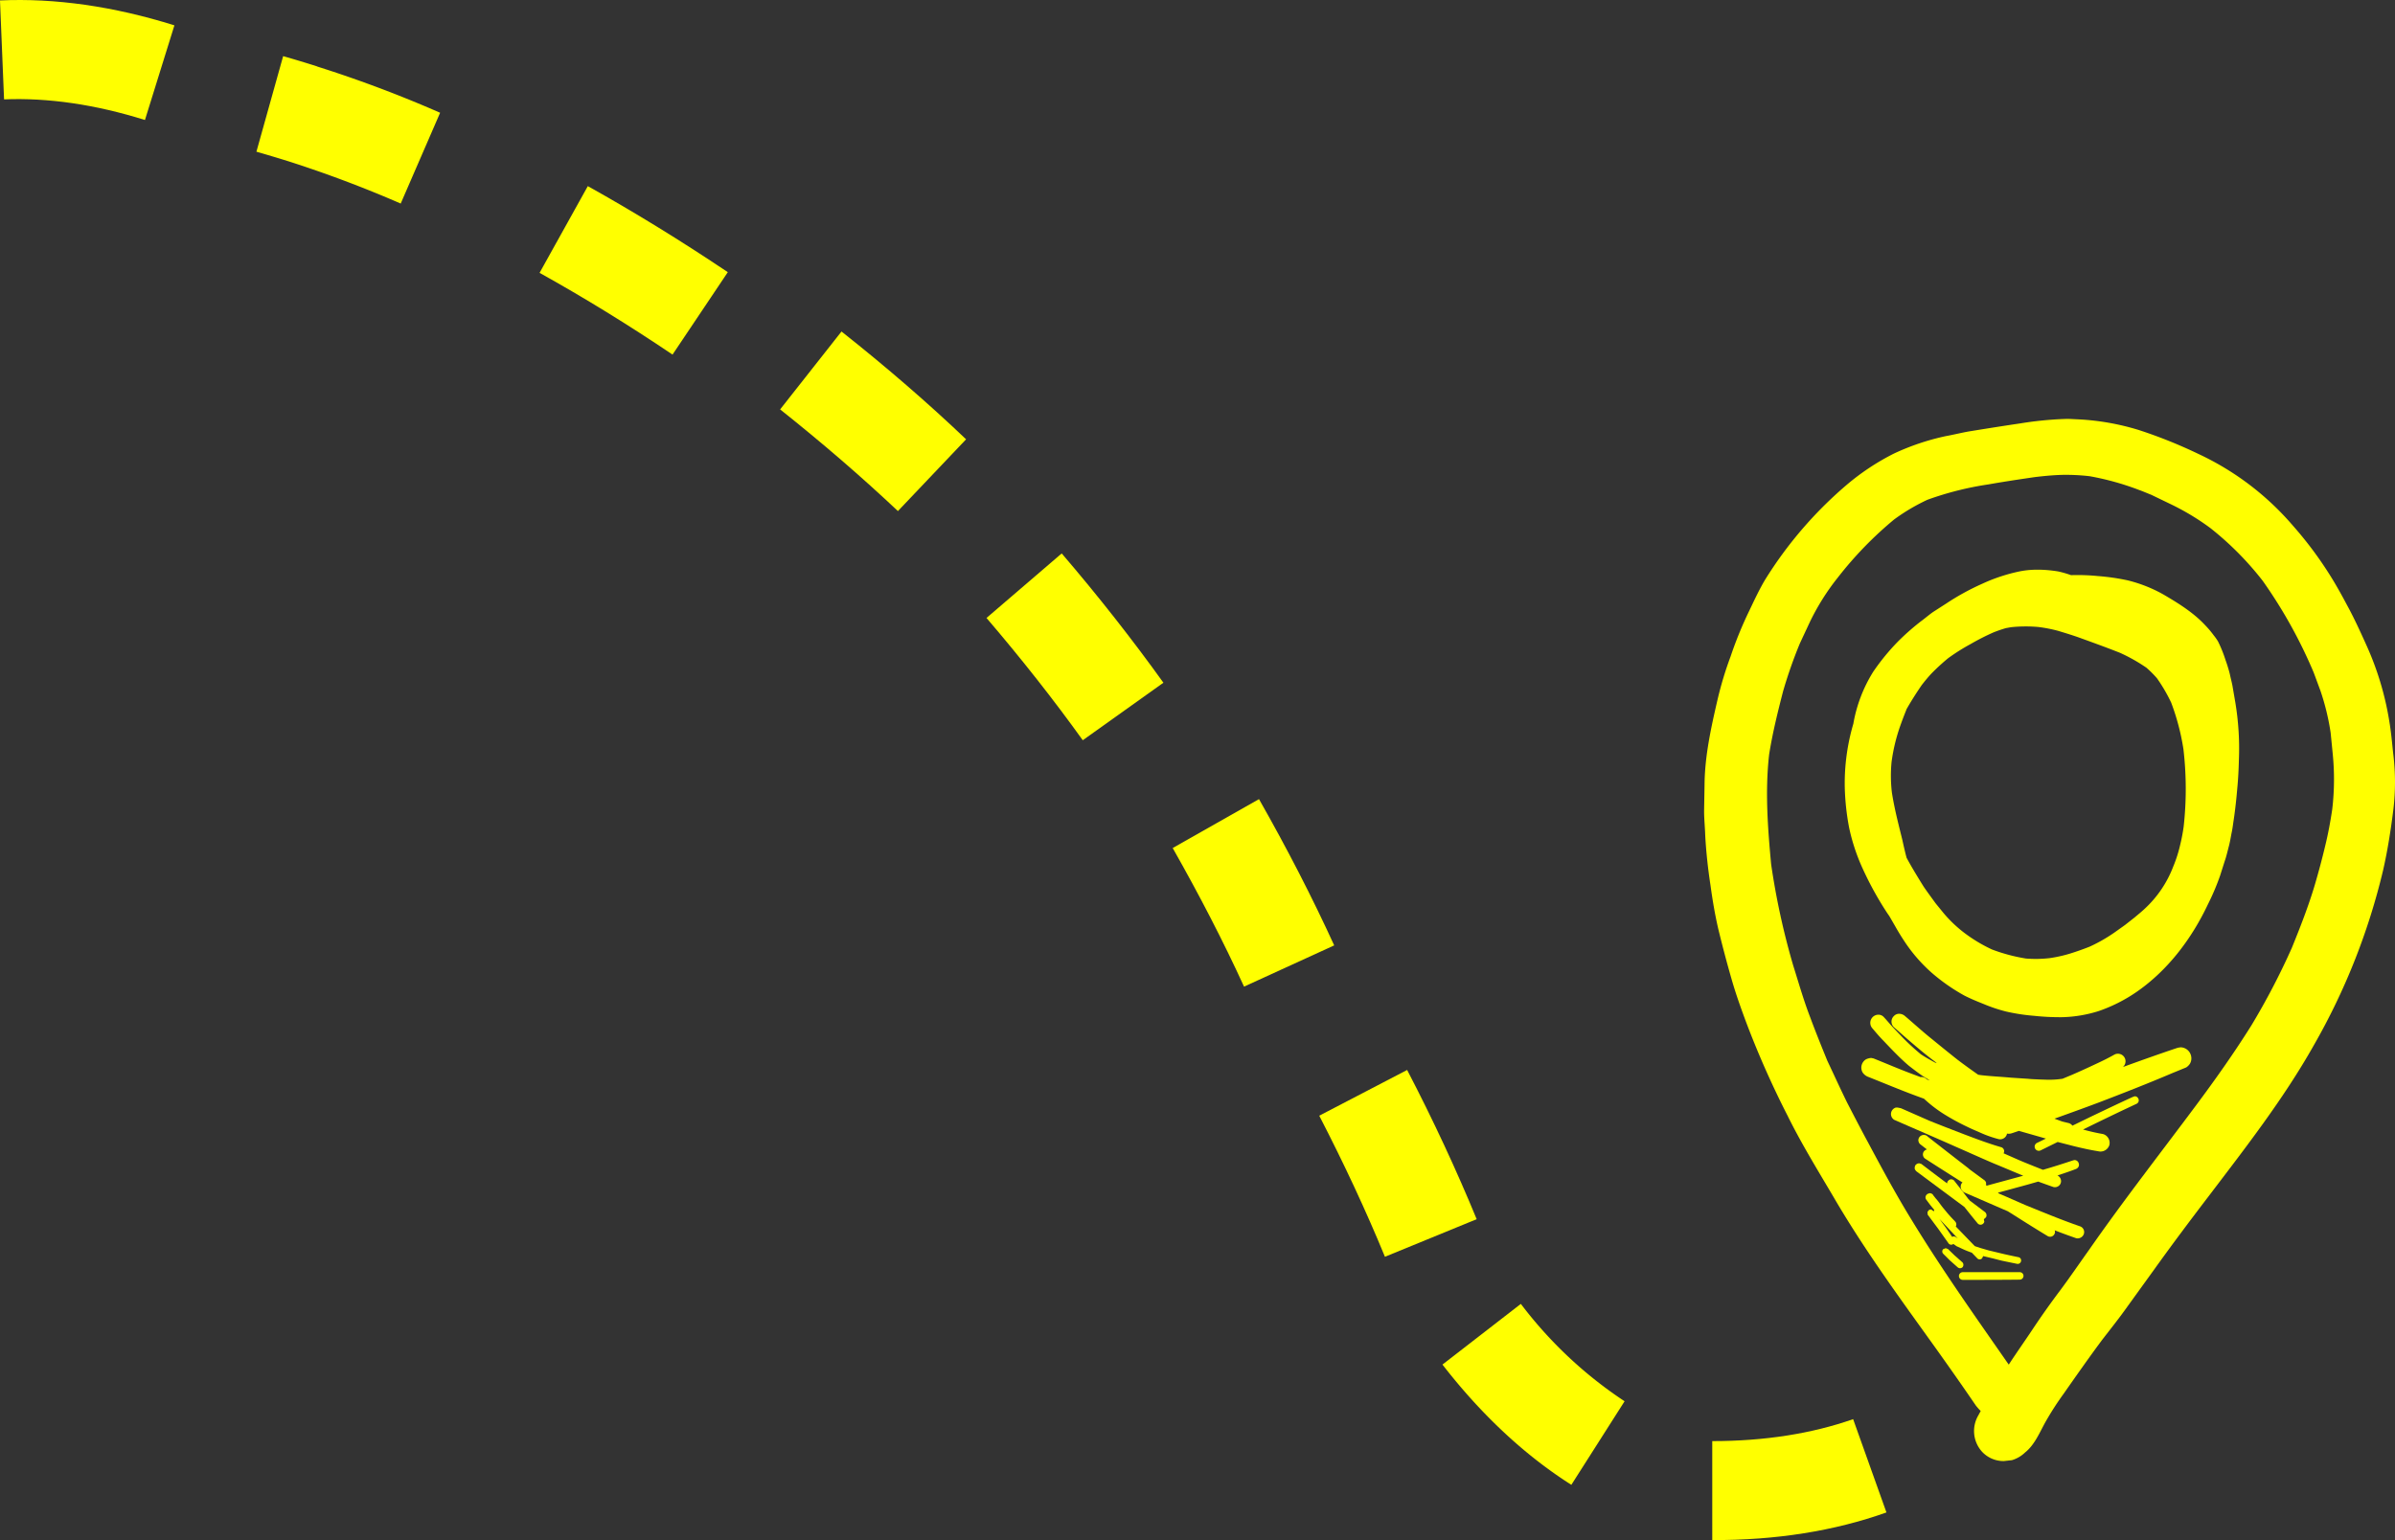 <svg xmlns="http://www.w3.org/2000/svg" width="603.892" height="388.442" viewBox="0 0 603.892 388.442"><rect x="0" y="0" width="603.892" height="388.442" fill="#333333" stroke="none"/><defs><style>.a{fill:yellow;fill-rule:evenodd;}</style></defs><g transform="translate(15.251 -254.041)"><path class="a" d="M64.767,270.831a310.751,310.751,0,0,1,30.957,11.65l-9.937,22.9a301.148,301.148,0,0,0-28.558-10.738c-2.57-.8-5.255-1.6-7.824-2.343l6.738-24.1c2.8.8,5.655,1.658,8.512,2.571Z"/><path class="a" d="M21.3,284.308c-12.565-3.943-24.5-5.655-35.526-5.2l-1.028-24.959c13.88-.628,28.672,1.484,43.98,6.284Z"/><path class="a" d="M368.226,582.91a106.039,106.039,0,0,0,26.158,24.56l-13.422,21.077c-11.711-7.43-22.677-17.65-32.5-30.33Z"/><path class="a" d="M416.487,617.521c13.193,0,25.129-1.885,35.524-5.539l8.4,23.531c-13.137,4.683-27.873,7.026-43.921,6.969Z"/><path class="a" d="M168.263,322.689l-13.938,20.79C143.245,336,131.993,329.087,120.8,322.86l12.165-21.875C144.73,307.553,156.611,314.864,168.263,322.689Z"/><path class="a" d="M228.348,364.846l-17.192,18.1c-9.081-8.566-19.076-17.19-29.7-25.644l15.477-19.649C208.187,346.565,218.753,355.7,228.348,364.846Z"/><path class="a" d="M278.1,426.239l-20.334,14.508c-7.253-10.109-15.421-20.5-24.273-30.842l18.962-16.277C261.762,404.479,270.387,415.5,278.1,426.239Z"/><path class="a" d="M321.163,492.49l-22.733,10.4c-5.2-11.366-11.252-23.076-17.991-34.956L302.2,455.6C309.283,468.047,315.679,480.5,321.163,492.49Z"/><path class="a" d="M357.088,561.548l-23.132,9.481c-4.737-11.532-10.337-23.532-16.563-35.582l22.161-11.537C346.178,536.646,352.062,549.324,357.088,561.548Z"/><path class="a" d="M430.82,444.419c-1.03,9.2-.343,18.392.513,27.586a185.931,185.931,0,0,0,5.542,25.475c1.37,4.34,2.627,8.795,4.283,13.078,1.372,3.713,2.856,7.367,4.342,11.024,1.655,3.483,3.254,7.026,4.967,10.507,1.771,3.425,3.543,6.855,5.371,10.225,3.539,6.626,7.082,13.19,11.023,19.59,7.6,12.452,16.049,24.333,24.388,36.327,1.94-2.974,4-5.886,5.94-8.8,2.282-3.434,4.626-6.744,7.082-10,2.458-3.309,4.8-6.742,7.2-10.109,8.681-12.455,17.992-24.392,27.016-36.5,4.855-6.511,9.538-13.137,13.88-20.047a179.167,179.167,0,0,0,10.281-19.706c2.112-5.2,4.167-10.453,5.767-15.822.971-3.31,1.829-6.509,2.629-9.881.742-3.026,1.312-6.111,1.771-9.194a64.8,64.8,0,0,0,.113-14.109l-.513-5.2a60.753,60.753,0,0,0-2.56-10.56l-1.713-4.627a122.2,122.2,0,0,0-12.852-23.132,77.893,77.893,0,0,0-13.2-13.308,61.555,61.555,0,0,0-10.052-6.054l-4.854-2.343c-1.028-.4-2.057-.858-3.028-1.2a68.926,68.926,0,0,0-12.508-3.486,53.077,53.077,0,0,0-6.741-.342c-2.4.057-4.739.285-7.139.572-3.885.571-7.71,1.14-11.6,1.828a79.189,79.189,0,0,0-15.421,3.882,49.76,49.76,0,0,0-8.4,4.97,93.6,93.6,0,0,0-14.219,14.676,58.981,58.981,0,0,0-7.139,11.423l-2.4,5.141a115.375,115.375,0,0,0-4.227,12.051c-1.372,5.311-2.685,10.623-3.542,16.049ZM506.5,359.7l2.341.114a62.255,62.255,0,0,1,15.194,2.684,121.944,121.944,0,0,1,15.077,6.054A70.8,70.8,0,0,1,562.88,386.6a95.608,95.608,0,0,1,10.167,13.823c1.2,2,2.342,4.055,3.427,6.111,1.883,3.427,3.483,6.967,5.083,10.51a75.545,75.545,0,0,1,5.655,18.964c.456,2.685.685,5.369.971,8.051a57.756,57.756,0,0,1,.057,14.053c-.629,5.139-1.428,10.223-2.571,15.307a165.7,165.7,0,0,1-17.533,44.321c-7.6,13.481-17.133,25.7-26.5,38.039-4.627,6.056-9.252,12.222-13.708,18.449l-6.682,9.253c-2.055,2.911-4.285,5.711-6.455,8.511-3.308,4.456-6.508,9.023-9.708,13.593a76.23,76.23,0,0,0-4.4,6.8c-1.543,2.686-2.8,6-5.313,8a8.14,8.14,0,0,1-3.312,1.942l-2.057.228a7.422,7.422,0,0,1-5.311-2.17,7.769,7.769,0,0,1-1.2-9.2l.686-1.257a14.954,14.954,0,0,1-1.257-1.428c-3.309-4.851-6.682-9.651-10.109-14.451-8.969-12.509-18.108-24.961-25.874-38.326-3.941-6.68-8.053-13.365-11.482-20.332a231.362,231.362,0,0,1-10.509-23.761c-1.315-3.541-2.572-7.081-3.6-10.681-1.2-4.169-2.285-8.283-3.314-12.509-.857-3.659-1.485-7.429-2-11.2-.628-4.112-1.084-8.281-1.313-12.45-.057-2.058-.286-4.114-.286-6.227l.113-6.566c.058-7.313,1.659-14.508,3.314-21.648a89.52,89.52,0,0,1,3.256-10.74,98.543,98.543,0,0,1,4.628-11.361c1.312-2.739,2.57-5.48,4.112-8.053a102.226,102.226,0,0,1,20.276-23.645,60.206,60.206,0,0,1,12.165-8.11,60.855,60.855,0,0,1,13.079-4.4c1.941-.344,3.941-.858,5.941-1.2,4.226-.684,8.51-1.372,12.793-2a88.913,88.913,0,0,1,11.652-1.141h.743Z"/><path class="a" d="M461.719,446.059a35.834,35.834,0,0,0,.058,7.823c.626,4.057,1.655,8,2.626,11.937.342,1.542.685,3.086,1.085,4.57,1.314,2.454,2.8,4.854,4.284,7.254.971,1.426,2,2.8,3.028,4.226l2,2.457a32.687,32.687,0,0,0,5.2,4.968,38.211,38.211,0,0,0,7.024,4.228,43.919,43.919,0,0,0,8.567,2.284,30.8,30.8,0,0,0,6.056-.114,34.924,34.924,0,0,0,5.082-1.143c1.654-.512,3.254-1.084,4.854-1.712a39.481,39.481,0,0,0,6.4-3.654l2.571-1.831,2.4-1.883c.8-.685,1.6-1.314,2.4-2.056a28.136,28.136,0,0,0,7.368-10.8,33.66,33.66,0,0,0,1.713-5.312,45.977,45.977,0,0,0,.915-4.74,86.419,86.419,0,0,0-.058-19.59,58.739,58.739,0,0,0-3.085-11.71,41.227,41.227,0,0,0-3.6-6.168,28.568,28.568,0,0,0-2.627-2.627,42.872,42.872,0,0,0-6.682-3.77c-3.312-1.311-6.625-2.511-9.938-3.711-1.884-.685-3.769-1.257-5.654-1.828a36.351,36.351,0,0,0-4.969-.972,35.57,35.57,0,0,0-6.967.057l-1.257.23a33.194,33.194,0,0,0-3.141,1.086,58.977,58.977,0,0,0-5.713,2.912,50.429,50.429,0,0,0-5.711,3.6,52.964,52.964,0,0,0-4.17,3.827c-.856.912-1.656,1.885-2.456,2.912-1.372,2-2.683,4.057-3.883,6.17v.057c-.573,1.429-1.144,2.913-1.659,4.4a45.237,45.237,0,0,0-2.055,8.625Zm-7.191,27.3a49.5,49.5,0,0,1-3.542-10.626,62.306,62.306,0,0,1-1.089-10.275,53.255,53.255,0,0,1,2.17-15.879,36.418,36.418,0,0,1,5.027-13.135,56.551,56.551,0,0,1,6.224-7.6,61.738,61.738,0,0,1,5.769-5.084c1.029-.745,2.056-1.658,3.141-2.4l3.2-2.058a61.956,61.956,0,0,1,9.139-5.025,43.41,43.41,0,0,1,9.538-3.142,21.969,21.969,0,0,1,4.342-.4h.627a32.627,32.627,0,0,1,4.742.455,28.5,28.5,0,0,1,3.141.915h.057a51.969,51.969,0,0,1,6.684.23,55.221,55.221,0,0,1,7.539,1.084,35.824,35.824,0,0,1,8.967,3.54c3.714,2.169,7.6,4.569,10.567,7.769a23.535,23.535,0,0,1,2.17,2.57,12.8,12.8,0,0,1,1.085,1.542,33.326,33.326,0,0,1,1.885,4.683,36.13,36.13,0,0,1,1.085,3.54c.227,1.143.571,2.286.742,3.427l.63,3.657a70.819,70.819,0,0,1,.913,14.506c-.058,2.34-.171,4.74-.4,7.14-.228,2.686-.514,5.371-.914,8.055-.17,1.085-.284,2.171-.513,3.2-.23,1.141-.4,2.284-.686,3.37-.342,1.255-.628,2.625-1.084,3.882l-1.144,3.6a60.584,60.584,0,0,1-3.026,7.14c-4.113,8.738-10.163,16.789-18.163,22.274a39.449,39.449,0,0,1-9.424,4.74,33.059,33.059,0,0,1-9.138,1.544,61.037,61.037,0,0,1-7.14-.344,49.089,49.089,0,0,1-7.082-1.086,38.624,38.624,0,0,1-5.484-1.826c-1.713-.685-3.427-1.373-5.082-2.229a47.753,47.753,0,0,1-8.168-5.71,39.732,39.732,0,0,1-6.626-7.541c-.916-1.369-1.771-2.741-2.571-4.169l-1.486-2.571-.514-.742a83.355,83.355,0,0,1-6.111-11.022Z"/><path class="a" d="M480.063,558.464l-11.994-8.909a1.567,1.567,0,0,1-.515-.685,1.491,1.491,0,0,1,.115-.856,1.229,1.229,0,0,1,.685-.515l.286-.057.57.171c2.172,1.657,4.342,3.311,6.512,4.911a.836.836,0,0,1,.286-.685.922.922,0,0,1,.742-.341,1.01,1.01,0,0,1,.743.341c1.256,1.6,2.512,3.2,3.712,4.8l-.115-.228.344.455,3.712,2.8a1.025,1.025,0,0,1,.456.628.969.969,0,0,1-.115.8l-.515.455.115.685a1.144,1.144,0,0,1-.457.571.956.956,0,0,1-1.2-.173C482.286,561.264,481.2,559.891,480.063,558.464Z"/><path class="a" d="M473.775,561.489l1.257,1.714c.685.915,1.312,1.885,1.942,2.8l.171-.057.286-.057.4.114.571.4-4.626-4.911Zm3.37,6.4a.85.85,0,0,1-1.14-.341c-.858-1.2-1.658-2.34-2.514-3.54l-2.684-3.6-.057-.685.4-.515.458-.112.171.055.515.4h.059l.114-.344-1.028-1.257h0l-.171-.228-.856-1.141a.969.969,0,0,1-.115-.8,1.146,1.146,0,0,1,.513-.626l.515-.173.286.057a.922.922,0,0,1,.627.515l.685.858h0l.115.112h0l.457.574.971,1.311-.057-.114.115.171-.058-.057,1.315,1.6.855.97,1.086,1.143a1.042,1.042,0,0,1,.171,1.257l4.8,4.968,1.37.458,2.17.628,2.629.628c1.6.4,3.254.742,4.912,1.086a.839.839,0,0,1,.57,1.027.853.853,0,0,1-1.029.628l-2.226-.458L489.431,572l-2.228-.571-2.4-.572-.286.572-.028.028a.829.829,0,0,1-1.172-.028L481.946,570c-.8-.282-1.543-.569-2.285-.913l-1.6-.742-.8-.571-.115.116Z"/><path class="a" d="M478.343,573.661l-2-1.771-1.6-1.6-.029-.029a.829.829,0,0,1,.029-1.171l.627-.228.573.228,1.655,1.6,2,1.769a.946.946,0,0,1,0,1.2A.9.9,0,0,1,478.343,573.661Z"/><path class="a" d="M537.178,520.194a2.7,2.7,0,0,1-.228,2.113,3.143,3.143,0,0,1-.971.97l-3.485,1.427c-6.168,2.63-12.451,5.084-18.734,7.484-3.655,1.373-7.311,2.686-10.966,4l.4.171c.514.172,1.085.4,1.6.572l1.655.4a1.854,1.854,0,0,1,.858.628l4.34-2.115c3.6-1.712,7.255-3.484,10.909-5.139l.515-.171.229.055a.9.9,0,0,1,.569.46.865.865,0,0,1,.046.077.953.953,0,0,1-.387,1.291l-1.942.913c-3.885,1.83-7.769,3.715-11.6,5.6a49.351,49.351,0,0,0,5.026,1.143,2.313,2.313,0,0,1,1.6,2.8,2.35,2.35,0,0,1-2.8,1.542c-2.112-.342-4.169-.8-6.226-1.312l-4-1.029-4.284,2.113a1.05,1.05,0,0,1-1.029-1.828l2.343-1.143-6.8-1.942-1.713.574a2.572,2.572,0,0,1-1.313.112v.116l-.007.028a1.761,1.761,0,0,1-2.165,1.229,28.554,28.554,0,0,1-4.4-1.544c-1.142-.515-2.284-.97-3.427-1.542a58.668,58.668,0,0,1-5.311-2.855,33.412,33.412,0,0,1-5.6-4.228l-2.172-.8c-4-1.483-7.937-3.142-11.822-4.683a2.934,2.934,0,0,1-1.486-1.143,2.458,2.458,0,0,1,.858-3.313,3.454,3.454,0,0,1,1.314-.342l.57.114c3.426,1.371,6.853,2.857,10.282,4.112l1.655.628.114-.057a1.992,1.992,0,0,1,1.372.572l.057.057.743.228-1.43-.856c-1.312-.858-2.569-1.828-3.826-2.8-1.086-.912-2.114-1.885-3.141-2.912-1.086-1.086-2.172-2.229-3.256-3.372-.972-.97-1.885-2.054-2.8-3.14a2.058,2.058,0,0,1,1.486-3.486,1.829,1.829,0,0,1,1.372.631c.8.856,1.541,1.769,2.341,2.625l2.456,2.573a59.187,59.187,0,0,0,4.4,4.053l.058.059c1.2.8,2.455,1.485,3.712,2.17l.344.057c-1.6-1.2-3.2-2.456-4.741-3.77-2.055-1.712-4.055-3.484-6.055-5.255-.023-.022-.045-.044-.067-.067a1.933,1.933,0,0,1,.067-2.733,1.77,1.77,0,0,1,1.372-.572,2.246,2.246,0,0,1,1.428.572c2.227,1.886,4.4,3.885,6.682,5.713,2.17,1.769,4.341,3.541,6.511,5.253,1.716,1.316,3.485,2.572,5.255,3.827l.743.114c2.513.287,5.026.4,7.54.631l4.341.285c.972.114,1.885.114,2.8.171l1.826.057a22.2,22.2,0,0,0,3.941-.228h.058l2.341-.972c2.114-.913,4.227-1.885,6.284-2.855,1.487-.686,2.972-1.427,4.4-2.227a1.91,1.91,0,0,1,2.227,3.085c4.569-1.656,9.2-3.315,13.823-4.856l.685-.114A2.756,2.756,0,0,1,537.178,520.194Z"/><path class="a" d="M509.138,563.321a1.534,1.534,0,0,1,1.069,1.888,1.661,1.661,0,0,1-1.942,1.141c-1.487-.516-2.914-1.031-4.4-1.6l-1.028-.4a1.127,1.127,0,0,1-.115,1.029c-.011.019-.023.038-.035.057a1.212,1.212,0,0,1-1.678.343c-2.742-1.657-5.484-3.372-8.168-5.084l-1.827-1.143c-3.712-1.6-7.368-3.2-11.08-4.8a1.783,1.783,0,0,1-.742-.972,1.641,1.641,0,0,1,.171-1.257l.228-.228c-3.141-2-6.226-3.94-9.309-5.94a1.308,1.308,0,0,1-.515-1.769,1.379,1.379,0,0,1,.857-.631l-1.77-1.368a1.5,1.5,0,0,1-.4-.972,1.366,1.366,0,0,1,1.372-1.314,1.26,1.26,0,0,1,.97.4c3.485,2.743,7.025,5.485,10.567,8.226l-.286-.171c1.314.97,2.57,1.885,3.883,2.855a1.264,1.264,0,0,1,.573.742v.628l.171.114c3.089-.856,6.116-1.656,9.2-2.514-2.514-1.027-5.028-2.111-7.539-3.14-3.2-1.369-6.342-2.8-9.483-4.169-5.136-2.29-10.336-4.516-15.536-6.8a1.761,1.761,0,0,1-.742-1.029,1.705,1.705,0,0,1,1.2-2.056h.4l.856.171L471.2,536.7c2.97,1.2,5.94,2.341,8.91,3.484,3.032,1.146,6.058,2.287,9.2,3.2l.011,0a1.062,1.062,0,0,1,.732,1.313l-.115.228,3.883,1.712c2,.857,4.055,1.657,6.055,2.457,2.57-.745,5.083-1.544,7.654-2.4l.286-.059a1.1,1.1,0,0,1,1.085.858,1.046,1.046,0,0,1-.114.913,1.286,1.286,0,0,1-.686.515c-1.485.573-3.025,1.088-4.568,1.6a1.594,1.594,0,0,1,.856,1.828,1.563,1.563,0,0,1-1.885,1.086c-1.314-.458-2.569-.916-3.825-1.371l-1.6.455c-1.541.458-3.141.859-4.741,1.314l-3.825,1.029.286.228c2.282.972,4.454,1.942,6.682,2.914,4.511,1.828,9.025,3.712,13.65,5.312Z"/><path class="a" d="M494.967,575.827a.951.951,0,0,1-.915.97c-4.792.057-9.592.057-14.392.057h-.007a.971.971,0,0,1,.007-1.942h14.392A.94.94,0,0,1,494.967,575.827Z"/></g></svg>